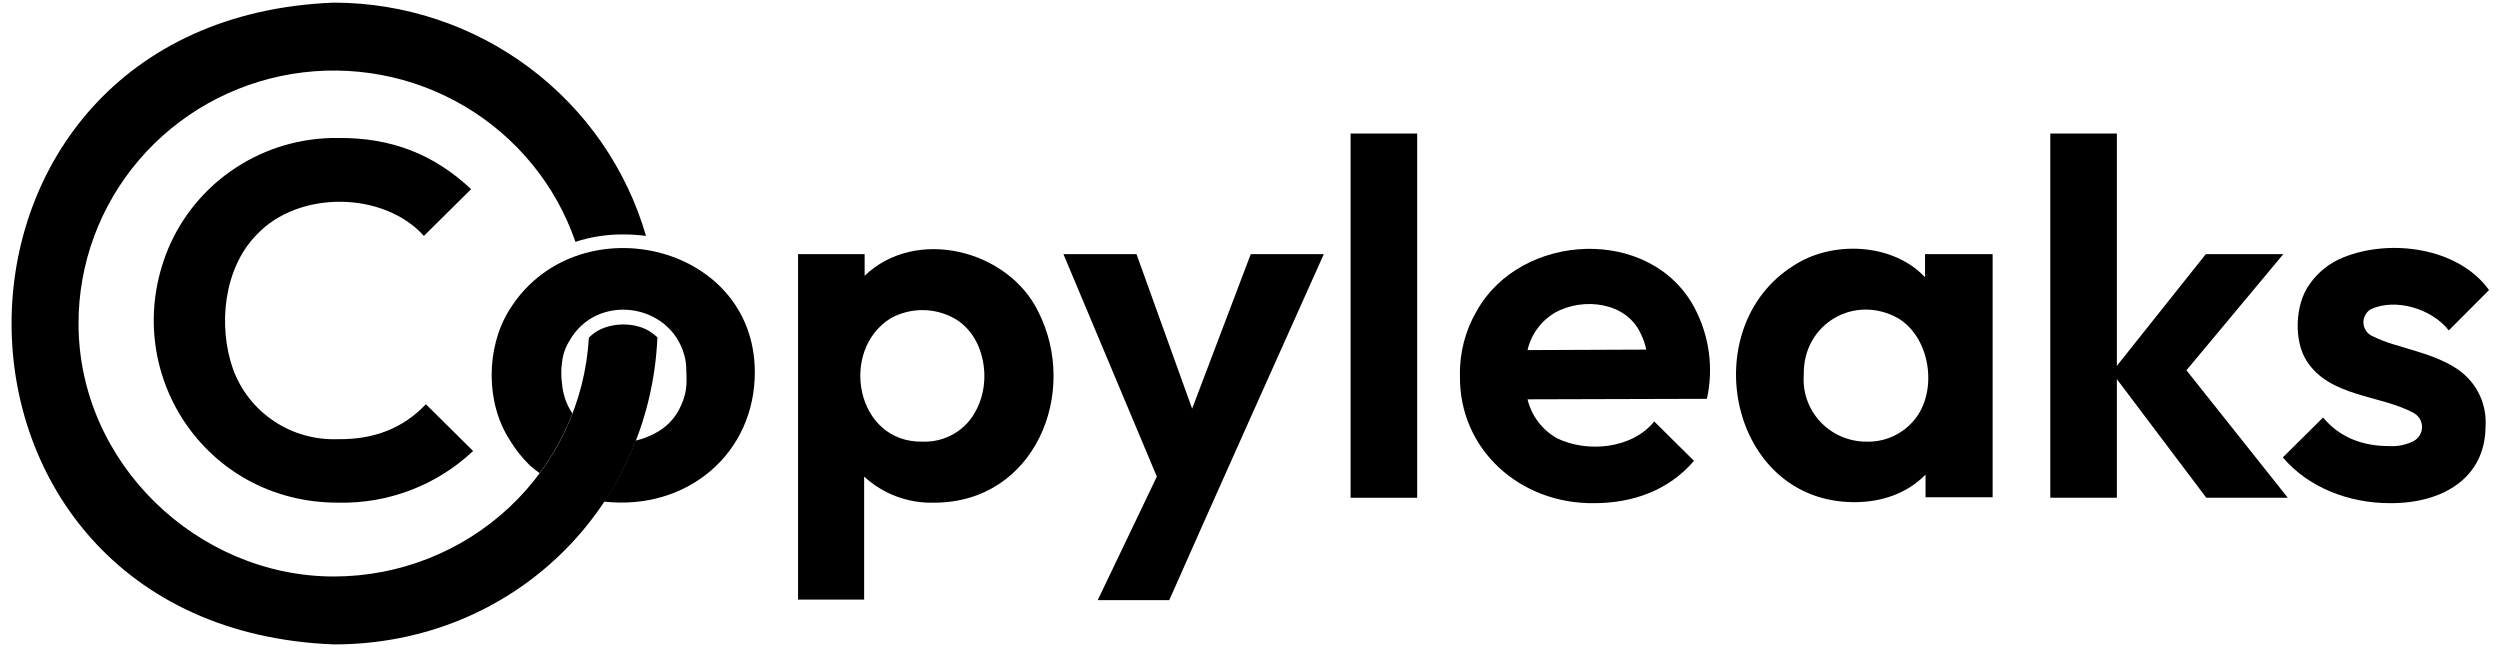 <svg width="157" height="41" viewBox="0 0 157 41" fill="none" xmlns="http://www.w3.org/2000/svg">
<g clip-path="url(#clip0_6_340)">
<path d="M40.756 20.781C39.664 20.132 37.854 20.255 36.98 21.213C36.747 25.264 34.96 29.073 31.983 31.86C29.007 34.647 25.067 36.201 20.971 36.204C12.421 36.204 4.931 29.095 4.931 20.317C4.929 16.555 6.276 12.915 8.731 10.044C11.186 7.174 14.591 5.26 18.337 4.644C22.084 4.028 25.931 4.75 29.19 6.68C32.45 8.611 34.912 11.625 36.137 15.186C37.104 14.872 38.116 14.716 39.133 14.723C39.613 14.722 40.093 14.753 40.569 14.815C39.347 10.599 36.776 6.89 33.241 4.248C29.706 1.605 25.4 0.172 20.971 0.165C-6.022 1.216 -6.022 39.418 20.971 40.469C32.205 40.469 40.818 31.908 41.286 21.183C41.123 21.032 40.946 20.897 40.756 20.781Z" fill="black"/>
<path d="M26.621 14.815L29.586 11.879C27.277 9.715 24.624 8.634 21.223 8.665C18.942 8.638 16.706 9.289 14.804 10.535C12.901 11.78 11.42 13.562 10.55 15.65C7.43 23.253 12.828 31.598 21.254 31.567C24.395 31.636 27.436 30.469 29.711 28.322L26.746 25.386C25.311 26.9 23.47 27.611 21.223 27.58C19.797 27.635 18.391 27.239 17.207 26.45C16.024 25.661 15.124 24.52 14.638 23.191C13.671 20.471 14.045 16.824 16.136 14.723C18.757 11.941 24.094 12.003 26.621 14.815Z" fill="black"/>
<path d="M65.19 19.544C63.286 15.681 57.513 14.228 54.299 17.319V15.959H50.117V37.657H54.268V29.929C55.459 31.028 57.041 31.617 58.668 31.568C64.972 31.568 67.811 24.675 65.19 19.544ZM61.32 25.726C61.016 26.348 60.535 26.869 59.937 27.226C59.338 27.583 58.648 27.759 57.95 27.735C53.737 27.828 52.676 21.986 55.953 19.977C56.576 19.637 57.278 19.464 57.99 19.475C58.701 19.485 59.397 19.68 60.01 20.039C61.851 21.151 62.288 23.902 61.32 25.726Z" fill="black"/>
<path d="M78.548 15.959L74.866 25.664L71.371 15.959H66.783L72.65 29.93L68.937 37.687H73.43C75.24 33.577 81.232 20.193 83.135 15.959H78.548Z" fill="black"/>
<path d="M84.817 31.259V8.386H88.999V31.259H84.817Z" fill="black"/>
<path d="M106.414 19.328C103.668 14.166 95.523 14.568 92.746 19.514C92.02 20.751 91.653 22.163 91.685 23.593C91.622 28.261 95.492 31.66 100.11 31.599C102.544 31.599 104.791 30.795 106.383 28.941L103.886 26.468C102.482 28.199 99.673 28.446 97.77 27.519C97.311 27.258 96.911 26.906 96.594 26.486C96.278 26.067 96.051 25.587 95.929 25.077L107.194 25.046C107.622 23.108 107.346 21.084 106.414 19.328ZM97.645 19.637C99.424 18.648 102.139 18.957 103.044 20.966C103.2 21.28 103.315 21.612 103.387 21.955L95.929 21.986C96.04 21.5 96.249 21.041 96.544 20.638C96.839 20.234 97.214 19.894 97.645 19.637Z" fill="black"/>
<path d="M120.893 15.959V17.412C118.864 15.248 115.057 15.094 112.654 16.67C106.413 20.564 108.566 31.506 116.43 31.537C118.146 31.537 119.738 31.011 120.924 29.806V31.228H125.137V15.959H120.893ZM120.05 26.561C119.689 26.946 119.248 27.25 118.759 27.452C118.269 27.655 117.741 27.751 117.21 27.735C116.667 27.736 116.129 27.625 115.631 27.41C115.133 27.195 114.685 26.88 114.315 26.486C113.946 26.091 113.663 25.624 113.485 25.116C113.306 24.608 113.236 24.068 113.278 23.532C113.216 20.317 116.493 18.432 119.239 20.008C121.329 21.306 121.735 24.83 120.05 26.561Z" fill="black"/>
<path d="M143.674 31.259L137.308 23.253L143.393 15.959H138.525L132.939 22.975V8.386H128.758V31.259H132.939V23.81L138.556 31.259H143.674Z" fill="black"/>
<path d="M150.07 31.598C147.543 31.598 144.984 30.64 143.361 28.724L145.889 26.22C146.918 27.457 148.354 28.013 150.008 28.013C150.547 28.051 151.086 27.945 151.568 27.704C151.732 27.616 151.869 27.485 151.964 27.325C152.058 27.166 152.106 26.983 152.103 26.798C152.1 26.613 152.045 26.433 151.945 26.276C151.845 26.12 151.704 25.994 151.537 25.911C149.446 24.799 146.294 24.922 144.859 22.666C144.048 21.43 144.11 19.111 145.046 17.844C145.564 17.098 146.291 16.518 147.137 16.175C150.07 14.97 154.377 15.526 156.311 18.215L153.784 20.75C152.692 19.359 150.414 18.71 148.884 19.421C148.738 19.509 148.618 19.635 148.537 19.785C148.456 19.935 148.417 20.103 148.423 20.273C148.429 20.443 148.481 20.608 148.573 20.752C148.665 20.895 148.794 21.012 148.947 21.09C149.408 21.317 149.888 21.503 150.382 21.646C151.568 22.017 153.004 22.357 154.096 23.037C154.742 23.413 155.27 23.958 155.623 24.612C155.975 25.267 156.138 26.005 156.093 26.746C156.093 30.053 153.347 31.629 150.07 31.598Z" fill="black"/>
<path d="M31.956 19.514C30.521 21.863 30.489 25.293 32.019 27.642C32.364 28.219 32.783 28.749 33.267 29.219C33.464 29.397 33.672 29.562 33.891 29.713C34.741 28.562 35.433 27.304 35.95 25.973C35.573 25.411 35.347 24.762 35.295 24.088C35.233 23.647 35.233 23.2 35.295 22.759C35.346 22.276 35.506 21.812 35.763 21.399C37.48 18.37 42.067 19.019 42.972 22.295C43.059 22.597 43.101 22.909 43.097 23.223C43.159 24.304 43.097 24.83 42.629 25.757C42.301 26.36 41.802 26.854 41.193 27.179C40.792 27.402 40.361 27.568 39.914 27.673C39.399 29.023 38.729 30.309 37.916 31.506H37.979C43.159 32.062 47.434 28.477 47.403 23.315C47.341 15.155 36.075 12.745 31.956 19.514Z" fill="black"/>
</g>
<defs>
<clipPath id="clip0_6_340">
<rect width="155.585" height="40.304" fill="white" transform="translate(0.725 0.165)"/>
</clipPath>
</defs>
</svg>
